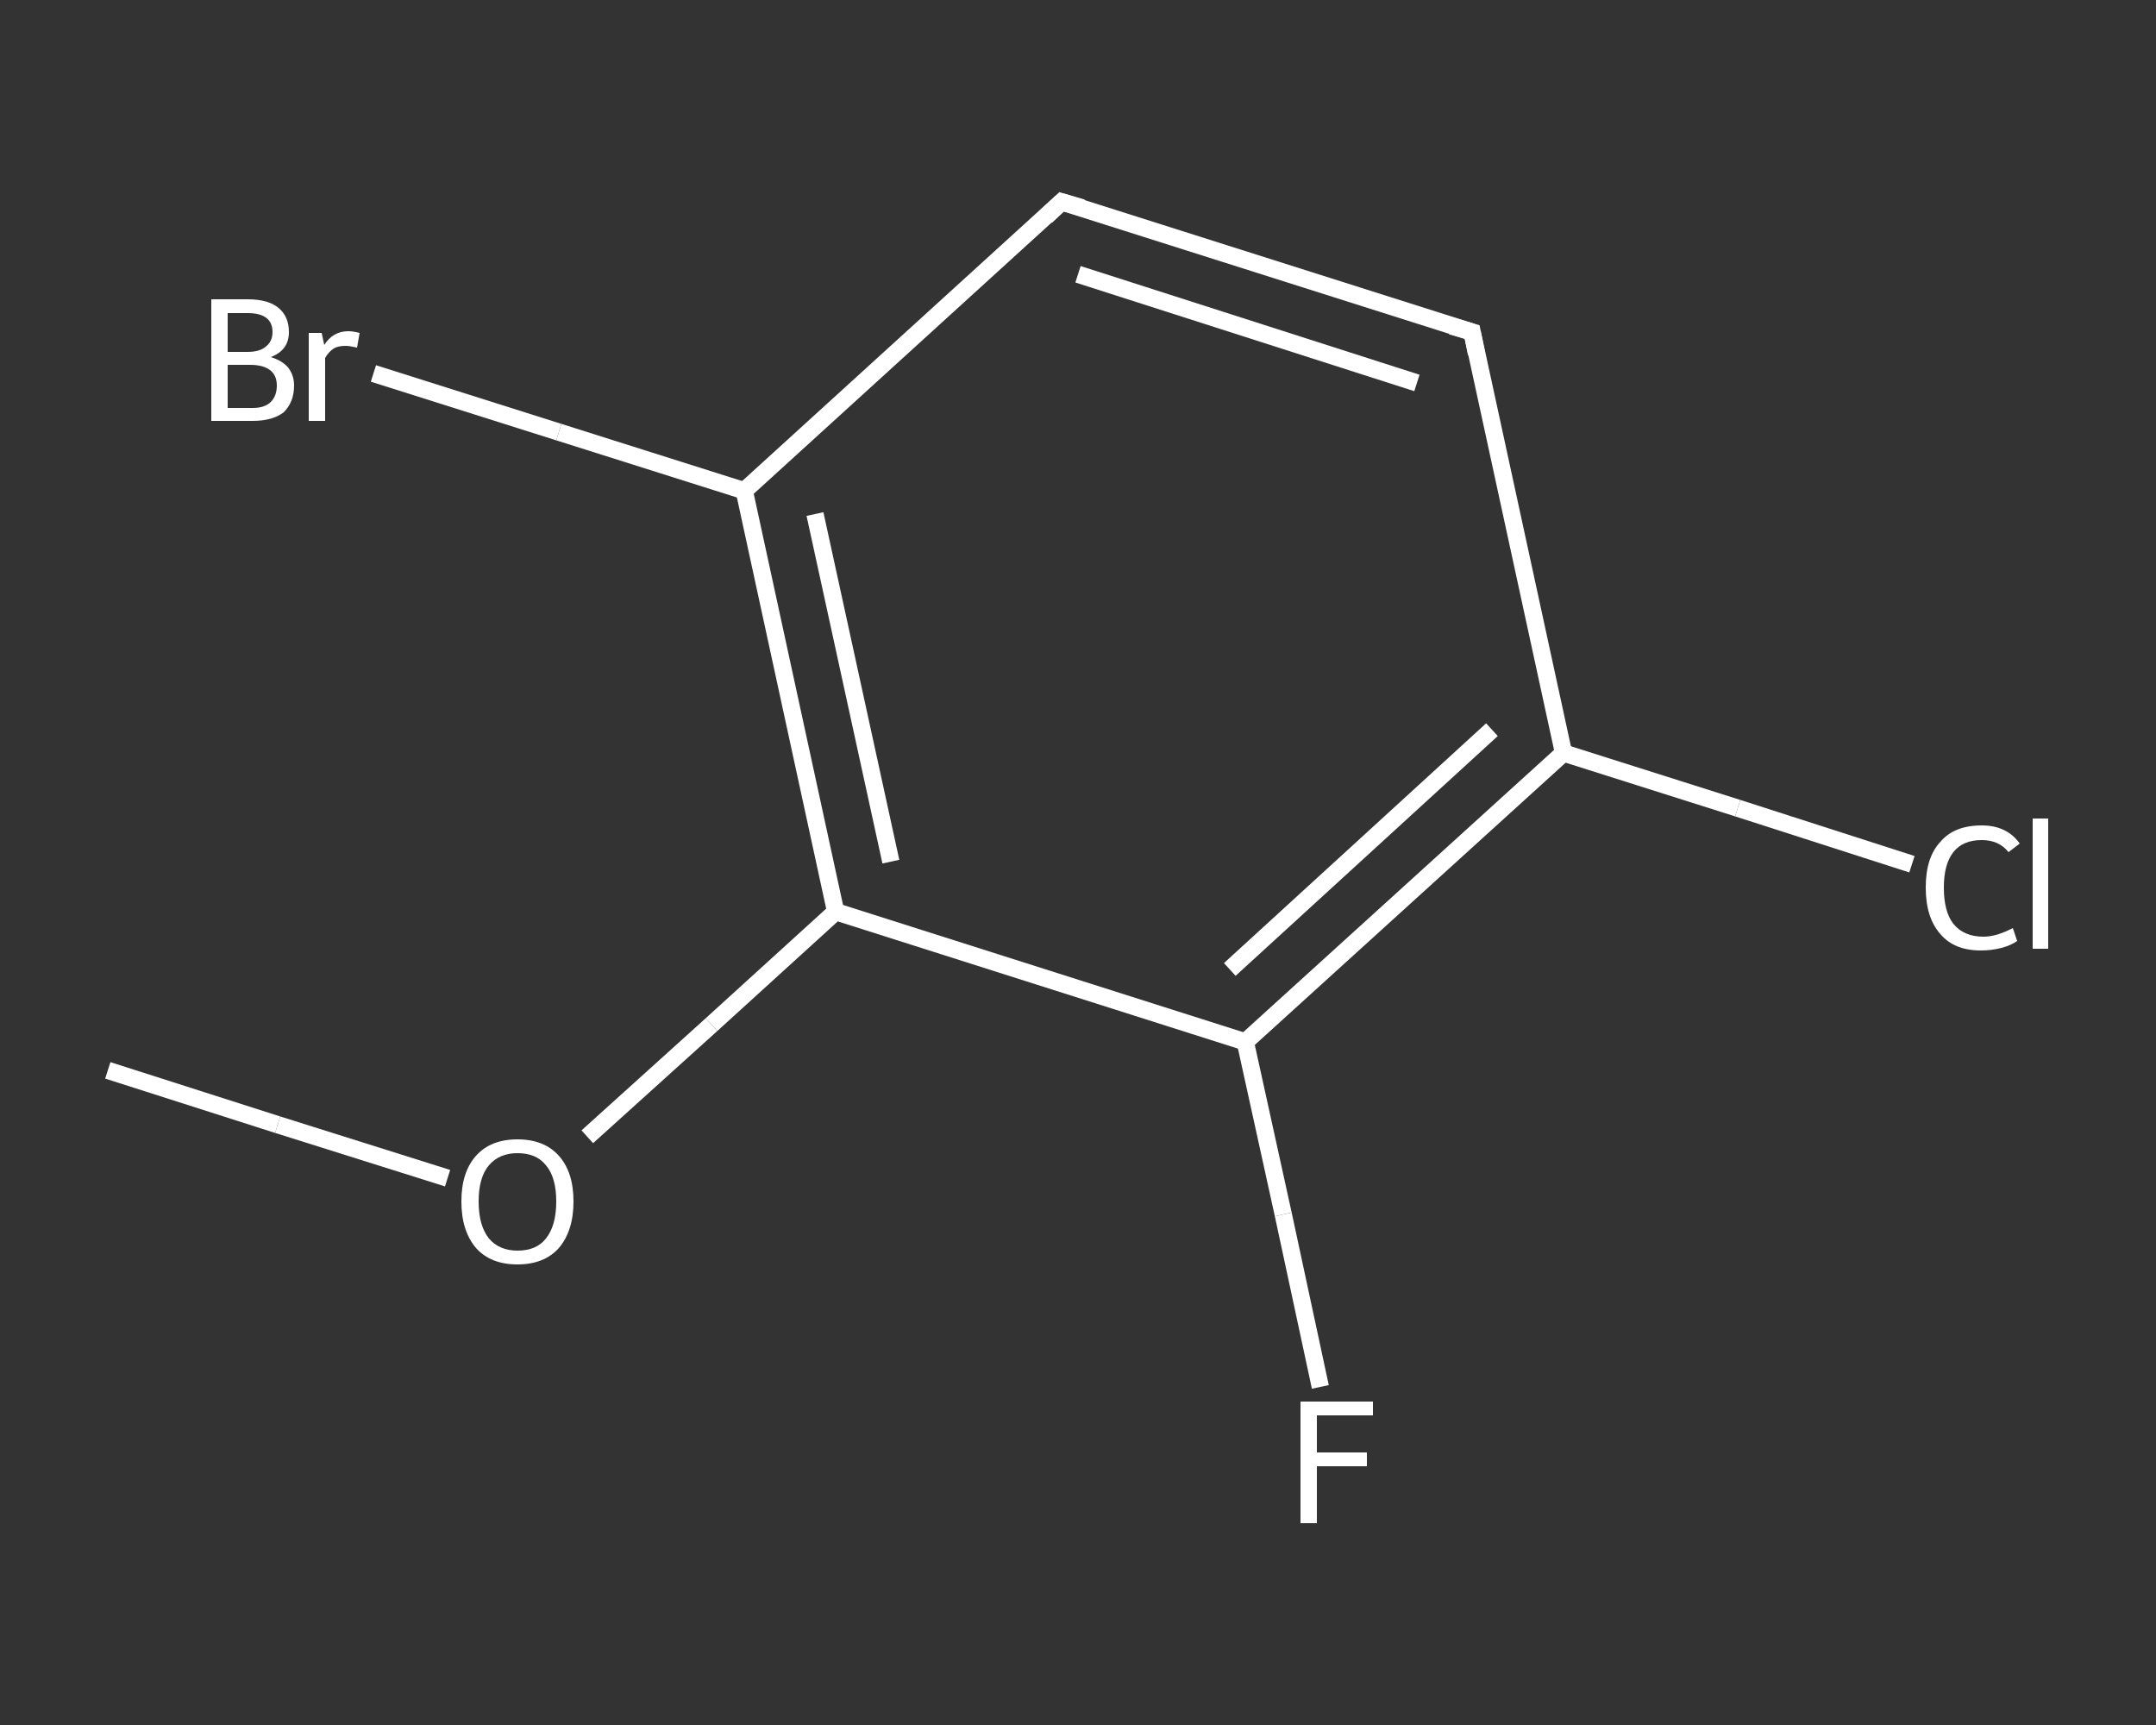 <?xml version='1.0' encoding='iso-8859-1'?>
<svg version='1.1' baseProfile='full'
              xmlns='http://www.w3.org/2000/svg'
                      xmlns:rdkit='http://www.rdkit.org/xml'
                      xmlns:xlink='http://www.w3.org/1999/xlink'
                  xml:space='preserve'
width='250px' height='200px' viewBox='0 0 250 200'>
<rect x="0" y="0" width="250" height="200" fill="#333333" stroke="none"/>
<!-- END OF HEADER -->
<rect style='opacity:1.0;fill:transparent;stroke:none' width='250.0' height='200.0' x='0.0' y='0.0'> </rect>
<path class='bond-0 atom-0 atom-1' d='M 12.5,124.1 L 32.2,130.4' style='fill:none;fill-rule:evenodd;stroke:#FFFFFF;stroke-width:2.0px;stroke-linecap:butt;stroke-linejoin:miter;stroke-opacity:1' />
<path class='bond-0 atom-0 atom-1' d='M 32.2,130.4 L 51.9,136.6' style='fill:none;fill-rule:evenodd;stroke:#FFFFFF;stroke-width:2.0px;stroke-linecap:butt;stroke-linejoin:miter;stroke-opacity:1' />
<path class='bond-1 atom-1 atom-2' d='M 68.1,131.8 L 82.5,118.8' style='fill:none;fill-rule:evenodd;stroke:#FFFFFF;stroke-width:2.0px;stroke-linecap:butt;stroke-linejoin:miter;stroke-opacity:1' />
<path class='bond-1 atom-1 atom-2' d='M 82.5,118.8 L 96.9,105.7' style='fill:none;fill-rule:evenodd;stroke:#FFFFFF;stroke-width:2.0px;stroke-linecap:butt;stroke-linejoin:miter;stroke-opacity:1' />
<path class='bond-2 atom-2 atom-3' d='M 96.9,105.7 L 86.3,56.9' style='fill:none;fill-rule:evenodd;stroke:#FFFFFF;stroke-width:2.0px;stroke-linecap:butt;stroke-linejoin:miter;stroke-opacity:1' />
<path class='bond-2 atom-2 atom-3' d='M 103.3,99.9 L 94.5,59.6' style='fill:none;fill-rule:evenodd;stroke:#FFFFFF;stroke-width:2.0px;stroke-linecap:butt;stroke-linejoin:miter;stroke-opacity:1' />
<path class='bond-3 atom-3 atom-4' d='M 86.3,56.9 L 64.8,50.1' style='fill:none;fill-rule:evenodd;stroke:#FFFFFF;stroke-width:2.0px;stroke-linecap:butt;stroke-linejoin:miter;stroke-opacity:1' />
<path class='bond-3 atom-3 atom-4' d='M 64.8,50.1 L 43.3,43.3' style='fill:none;fill-rule:evenodd;stroke:#FFFFFF;stroke-width:2.0px;stroke-linecap:butt;stroke-linejoin:miter;stroke-opacity:1' />
<path class='bond-4 atom-3 atom-5' d='M 86.3,56.9 L 123.1,23.4' style='fill:none;fill-rule:evenodd;stroke:#FFFFFF;stroke-width:2.0px;stroke-linecap:butt;stroke-linejoin:miter;stroke-opacity:1' />
<path class='bond-5 atom-5 atom-6' d='M 123.1,23.4 L 170.7,38.5' style='fill:none;fill-rule:evenodd;stroke:#FFFFFF;stroke-width:2.0px;stroke-linecap:butt;stroke-linejoin:miter;stroke-opacity:1' />
<path class='bond-5 atom-5 atom-6' d='M 125.0,31.8 L 164.3,44.4' style='fill:none;fill-rule:evenodd;stroke:#FFFFFF;stroke-width:2.0px;stroke-linecap:butt;stroke-linejoin:miter;stroke-opacity:1' />
<path class='bond-6 atom-6 atom-7' d='M 170.7,38.5 L 181.3,87.3' style='fill:none;fill-rule:evenodd;stroke:#FFFFFF;stroke-width:2.0px;stroke-linecap:butt;stroke-linejoin:miter;stroke-opacity:1' />
<path class='bond-7 atom-7 atom-8' d='M 181.3,87.3 L 201.5,93.7' style='fill:none;fill-rule:evenodd;stroke:#FFFFFF;stroke-width:2.0px;stroke-linecap:butt;stroke-linejoin:miter;stroke-opacity:1' />
<path class='bond-7 atom-7 atom-8' d='M 201.5,93.7 L 221.7,100.2' style='fill:none;fill-rule:evenodd;stroke:#FFFFFF;stroke-width:2.0px;stroke-linecap:butt;stroke-linejoin:miter;stroke-opacity:1' />
<path class='bond-8 atom-7 atom-9' d='M 181.3,87.3 L 144.4,120.8' style='fill:none;fill-rule:evenodd;stroke:#FFFFFF;stroke-width:2.0px;stroke-linecap:butt;stroke-linejoin:miter;stroke-opacity:1' />
<path class='bond-8 atom-7 atom-9' d='M 173.0,84.6 L 142.6,112.4' style='fill:none;fill-rule:evenodd;stroke:#FFFFFF;stroke-width:2.0px;stroke-linecap:butt;stroke-linejoin:miter;stroke-opacity:1' />
<path class='bond-9 atom-9 atom-10' d='M 144.4,120.8 L 148.8,140.8' style='fill:none;fill-rule:evenodd;stroke:#FFFFFF;stroke-width:2.0px;stroke-linecap:butt;stroke-linejoin:miter;stroke-opacity:1' />
<path class='bond-9 atom-9 atom-10' d='M 148.8,140.8 L 153.1,160.8' style='fill:none;fill-rule:evenodd;stroke:#FFFFFF;stroke-width:2.0px;stroke-linecap:butt;stroke-linejoin:miter;stroke-opacity:1' />
<path class='bond-10 atom-9 atom-2' d='M 144.4,120.8 L 96.9,105.7' style='fill:none;fill-rule:evenodd;stroke:#FFFFFF;stroke-width:2.0px;stroke-linecap:butt;stroke-linejoin:miter;stroke-opacity:1' />
<path d='M 121.3,25.1 L 123.1,23.4 L 125.5,24.1' style='fill:none;stroke:#FFFFFF;stroke-width:2.0px;stroke-linecap:butt;stroke-linejoin:miter;stroke-opacity:1;' />
<path d='M 168.3,37.8 L 170.7,38.5 L 171.2,41.0' style='fill:none;stroke:#FFFFFF;stroke-width:2.0px;stroke-linecap:butt;stroke-linejoin:miter;stroke-opacity:1;' />
<path class='atom-1' d='M 53.5 139.3
Q 53.5 135.9, 55.2 134.0
Q 56.9 132.1, 60.0 132.1
Q 63.1 132.1, 64.8 134.0
Q 66.5 135.9, 66.5 139.3
Q 66.5 142.7, 64.8 144.7
Q 63.1 146.6, 60.0 146.6
Q 56.9 146.6, 55.2 144.7
Q 53.5 142.7, 53.5 139.3
M 60.0 145.0
Q 62.2 145.0, 63.3 143.6
Q 64.5 142.1, 64.5 139.3
Q 64.5 136.5, 63.3 135.1
Q 62.2 133.7, 60.0 133.7
Q 57.9 133.7, 56.7 135.1
Q 55.5 136.5, 55.5 139.3
Q 55.5 142.1, 56.7 143.6
Q 57.9 145.0, 60.0 145.0
' fill='#FFFFFF'/>
<path class='atom-4' d='M 31.4 41.4
Q 32.7 41.8, 33.4 42.6
Q 34.1 43.5, 34.1 44.7
Q 34.1 46.6, 32.9 47.8
Q 31.6 48.8, 29.3 48.8
L 24.5 48.8
L 24.5 34.7
L 28.7 34.7
Q 31.1 34.7, 32.3 35.7
Q 33.5 36.7, 33.5 38.5
Q 33.5 40.6, 31.4 41.4
M 26.4 36.3
L 26.4 40.8
L 28.7 40.8
Q 30.1 40.8, 30.8 40.2
Q 31.6 39.6, 31.6 38.5
Q 31.6 36.3, 28.7 36.3
L 26.4 36.3
M 29.3 47.3
Q 30.7 47.3, 31.4 46.6
Q 32.1 45.9, 32.1 44.7
Q 32.1 43.5, 31.3 42.9
Q 30.5 42.3, 29.0 42.3
L 26.4 42.3
L 26.4 47.3
L 29.3 47.3
' fill='#FFFFFF'/>
<path class='atom-4' d='M 37.3 38.6
L 37.6 40.0
Q 38.6 38.4, 40.4 38.4
Q 40.9 38.4, 41.7 38.6
L 41.4 40.3
Q 40.5 40.1, 40.1 40.1
Q 39.2 40.1, 38.7 40.4
Q 38.1 40.8, 37.7 41.5
L 37.7 48.8
L 35.8 48.8
L 35.8 38.6
L 37.3 38.6
' fill='#FFFFFF'/>
<path class='atom-8' d='M 223.3 102.9
Q 223.3 99.4, 225.0 97.6
Q 226.6 95.7, 229.8 95.7
Q 232.7 95.7, 234.2 97.8
L 232.9 98.8
Q 231.8 97.4, 229.8 97.4
Q 227.6 97.4, 226.5 98.8
Q 225.4 100.2, 225.4 102.9
Q 225.4 105.7, 226.5 107.1
Q 227.7 108.6, 230.0 108.6
Q 231.5 108.6, 233.4 107.6
L 233.9 109.1
Q 233.2 109.6, 232.1 109.9
Q 230.9 110.2, 229.7 110.2
Q 226.6 110.2, 225.0 108.3
Q 223.3 106.4, 223.3 102.9
' fill='#FFFFFF'/>
<path class='atom-8' d='M 235.7 94.9
L 237.5 94.9
L 237.5 110.0
L 235.7 110.0
L 235.7 94.9
' fill='#FFFFFF'/>
<path class='atom-10' d='M 150.8 162.5
L 159.2 162.5
L 159.2 164.1
L 152.7 164.1
L 152.7 168.4
L 158.5 168.4
L 158.5 170.0
L 152.7 170.0
L 152.7 176.6
L 150.8 176.6
L 150.8 162.5
' fill='#FFFFFF'/>
</svg>
